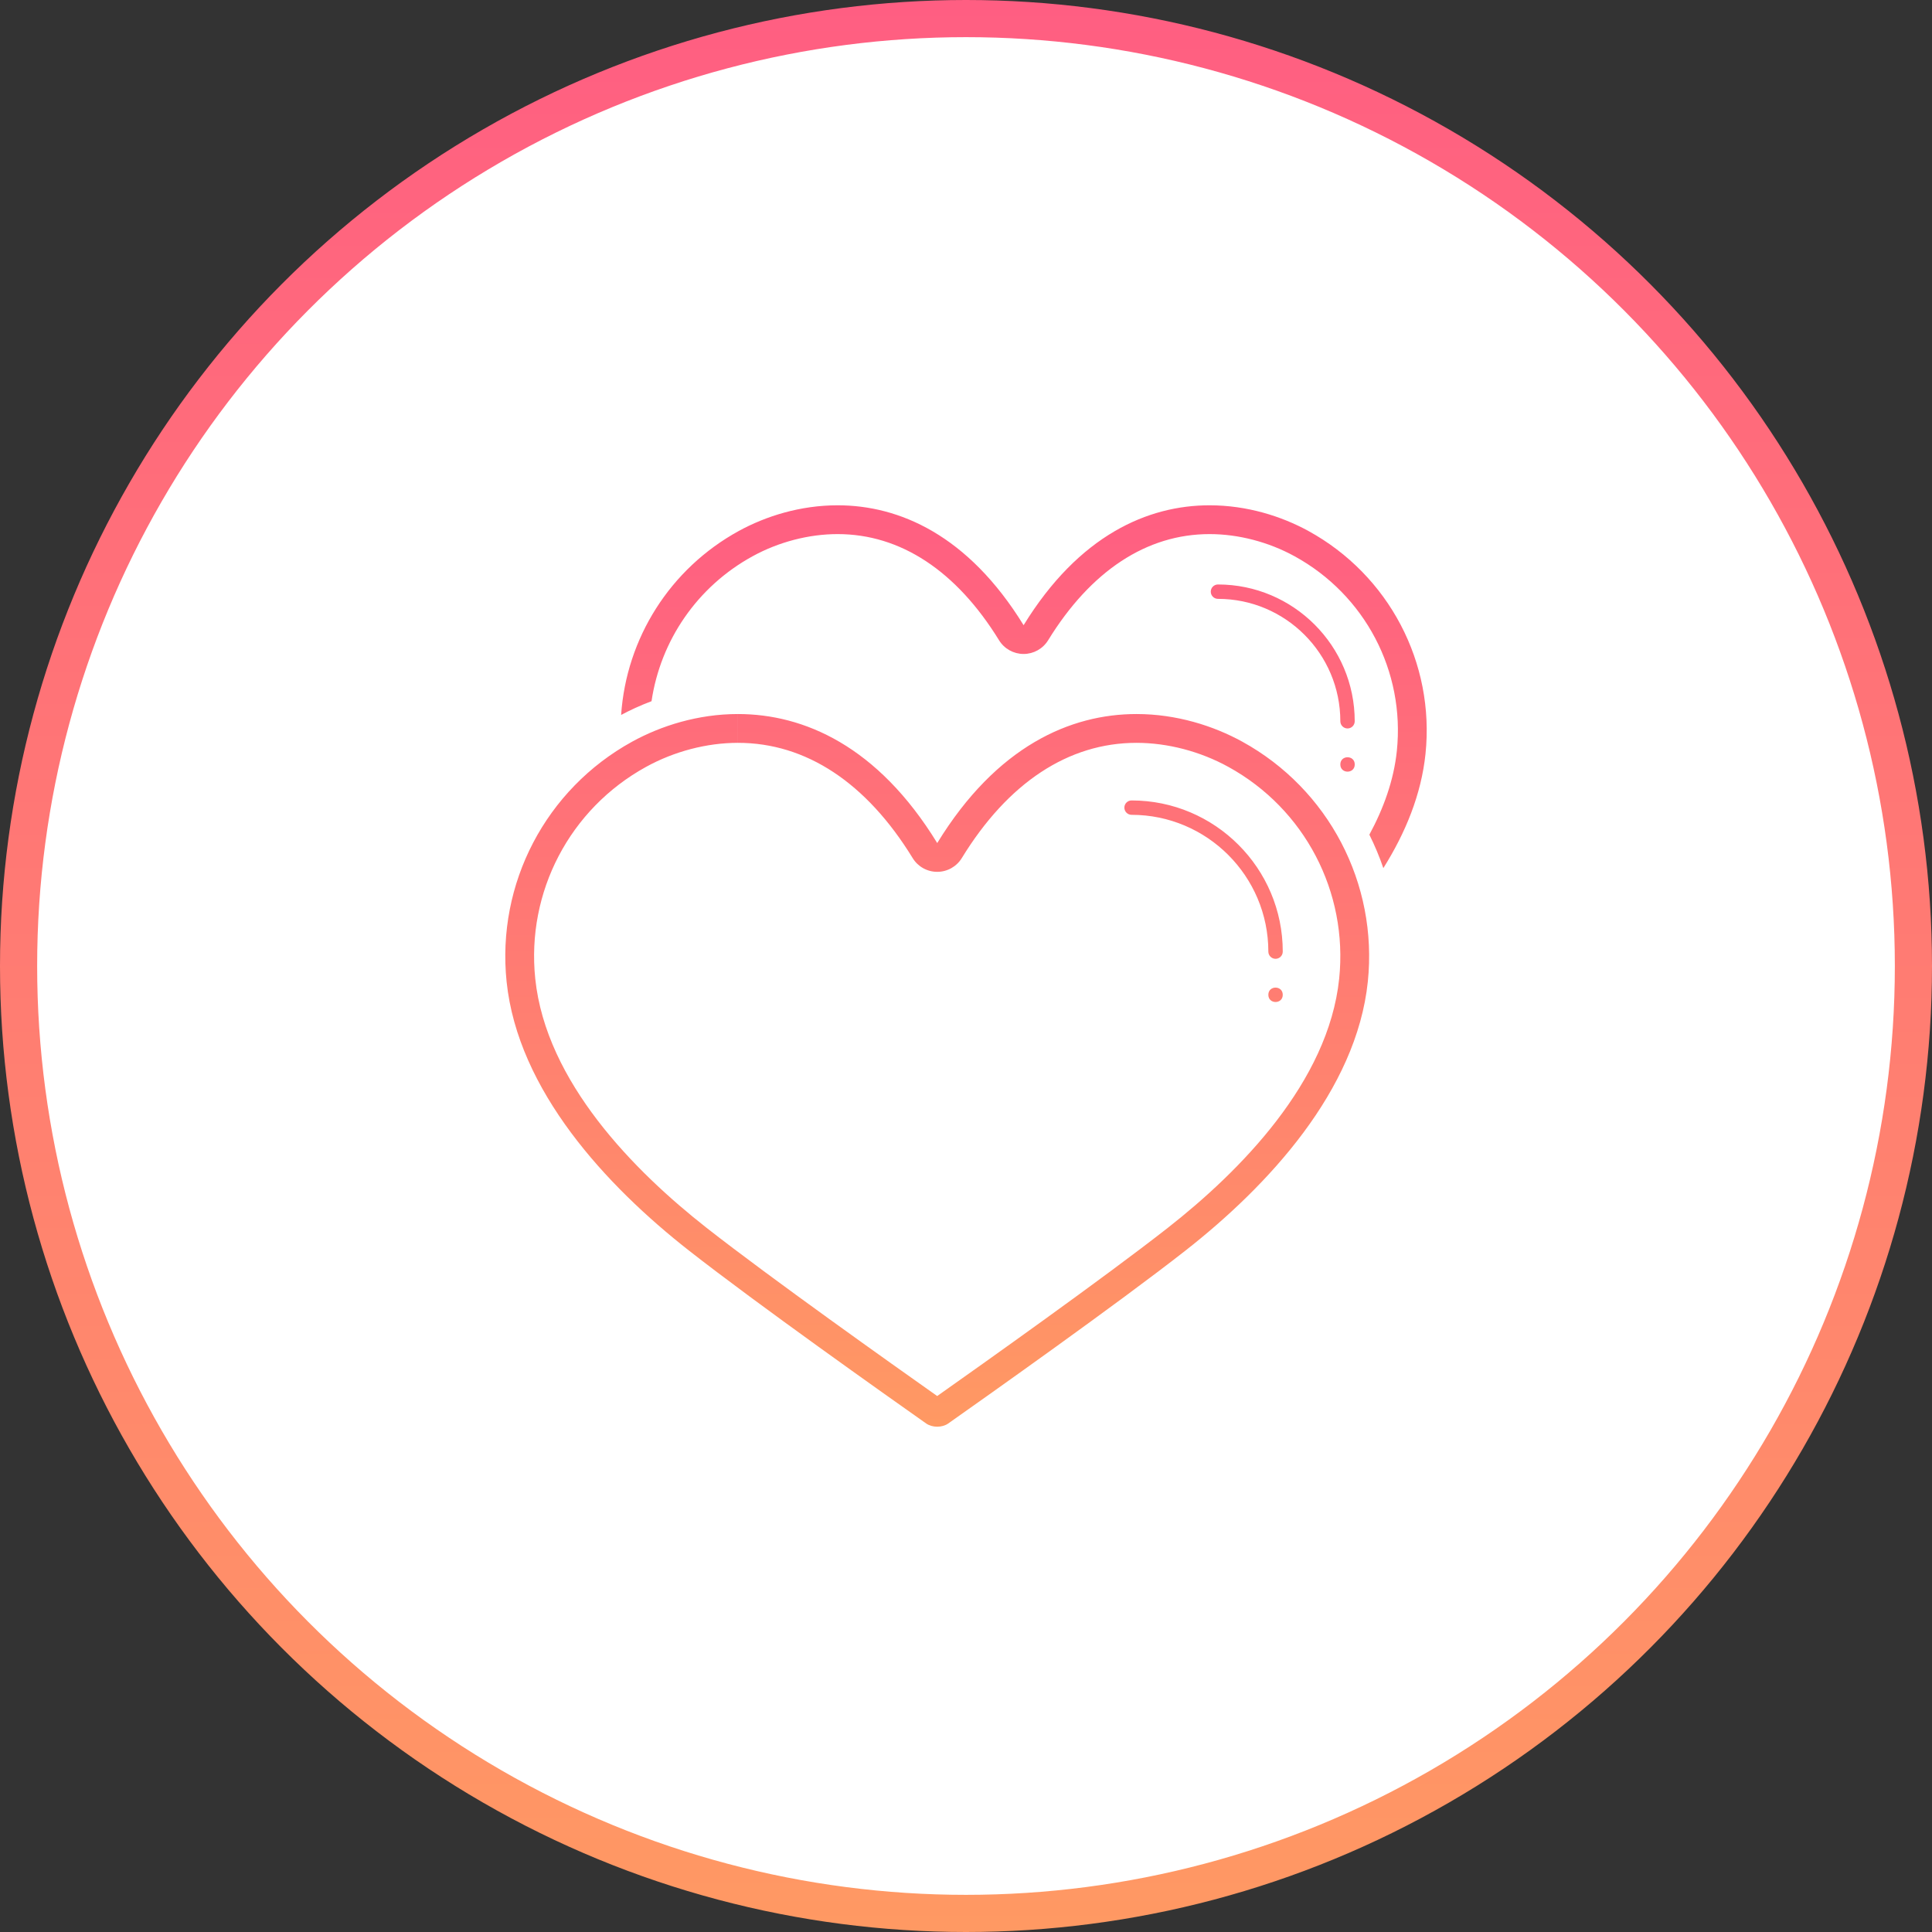 <svg width="65" height="65" viewBox="0 0 65 65" fill="none" xmlns="http://www.w3.org/2000/svg">
<rect x="0" y="0" width="65" height="65" fill="#333333" stroke="none"/>
<circle cx="32.5" cy="32.5" r="31.875" fill="white" stroke="url(#paint0_linear_393_153)" stroke-width="1.25"/>
<path fill-rule="evenodd" clip-rule="evenodd" d="M46.071 28.082C46.252 28.446 46.41 28.821 46.541 29.207C47.289 28.017 47.817 26.726 47.959 25.367C48.279 22.299 46.728 19.349 44.018 17.863C43.112 17.367 41.951 17 40.695 17C38.631 17 36.309 17.992 34.438 21.034C32.566 17.992 30.244 17 28.18 17C26.924 17 25.763 17.367 24.857 17.863C22.537 19.135 21.071 21.48 20.897 24.054C21.186 23.899 21.528 23.738 21.92 23.591C22.222 21.554 23.453 19.737 25.323 18.713C26.199 18.233 27.214 17.969 28.18 17.969C30.296 17.969 32.174 19.204 33.612 21.541C33.788 21.828 34.101 22.002 34.438 22.002C34.774 22.002 35.086 21.828 35.263 21.541C36.7 19.204 38.579 17.969 40.695 17.969C41.661 17.969 42.676 18.233 43.552 18.713C45.923 20.012 47.274 22.584 46.995 25.266C46.892 26.252 46.549 27.198 46.071 28.081L46.071 28.082ZM40.735 19.906C40.735 19.773 40.843 19.664 40.977 19.664C43.514 19.664 45.578 21.728 45.578 24.266C45.578 24.399 45.47 24.508 45.336 24.508C45.203 24.508 45.094 24.399 45.094 24.266C45.094 21.995 43.247 20.148 40.977 20.148C40.843 20.148 40.735 20.04 40.735 19.906ZM45.579 25.719C45.579 26.042 45.094 26.042 45.094 25.719C45.094 25.396 45.579 25.396 45.579 25.719ZM38.236 24.023C39.582 24.023 40.825 24.419 41.796 24.953H41.796C44.7 26.551 46.361 29.725 46.019 33.027C45.638 36.688 42.667 39.892 39.884 42.074C37.605 43.861 33.199 46.978 31.9 47.893C31.799 47.964 31.665 48 31.531 48C31.398 48 31.264 47.964 31.162 47.893C29.863 46.978 25.458 43.861 23.179 42.074C20.395 39.892 17.424 36.688 17.044 33.027C16.702 29.725 18.363 26.551 21.267 24.953C22.238 24.419 23.481 24.023 24.826 24.023V24.992C23.781 24.992 22.682 25.279 21.734 25.802C19.168 27.214 17.705 30.011 18.008 32.927C18.369 36.402 21.344 39.405 23.776 41.312C25.928 42.999 30.042 45.917 31.531 46.968C33.019 45.918 37.136 42.997 39.286 41.312C41.719 39.405 44.694 36.402 45.055 32.927C45.357 30.01 43.895 27.213 41.329 25.802C40.38 25.279 39.282 24.992 38.236 24.992C35.945 24.992 33.912 26.333 32.358 28.87C32.182 29.157 31.869 29.332 31.532 29.332C31.194 29.332 30.881 29.157 30.706 28.87C29.151 26.333 27.119 24.992 24.827 24.992L24.827 24.023H24.827C27.039 24.024 29.527 25.091 31.532 28.364C33.537 25.091 36.025 24.023 38.236 24.023ZM38.071 27.414C40.608 27.414 42.672 29.478 42.672 32.016C42.672 32.149 42.781 32.258 42.914 32.258C43.048 32.258 43.157 32.149 43.157 32.016C43.157 29.211 40.875 26.93 38.071 26.93C37.937 26.93 37.828 27.038 37.828 27.172C37.828 27.305 37.937 27.414 38.071 27.414ZM43.157 33.469C43.157 33.792 42.672 33.792 42.672 33.469C42.672 33.146 43.157 33.146 43.157 33.469Z" fill="url(#paint1_linear_393_153)"/>
<defs>
<linearGradient id="paint0_linear_393_153" x1="32.5" y1="0" x2="32.5" y2="65" gradientUnits="userSpaceOnUse">
<stop stop-color="#FF5E82"/>
<stop offset="1" stop-color="#FF9963"/>
</linearGradient>
<linearGradient id="paint1_linear_393_153" x1="32.5" y1="17" x2="32.5" y2="48" gradientUnits="userSpaceOnUse">
<stop stop-color="#FF5E82"/>
<stop offset="1" stop-color="#FF9963"/>
</linearGradient>
</defs>
</svg>
